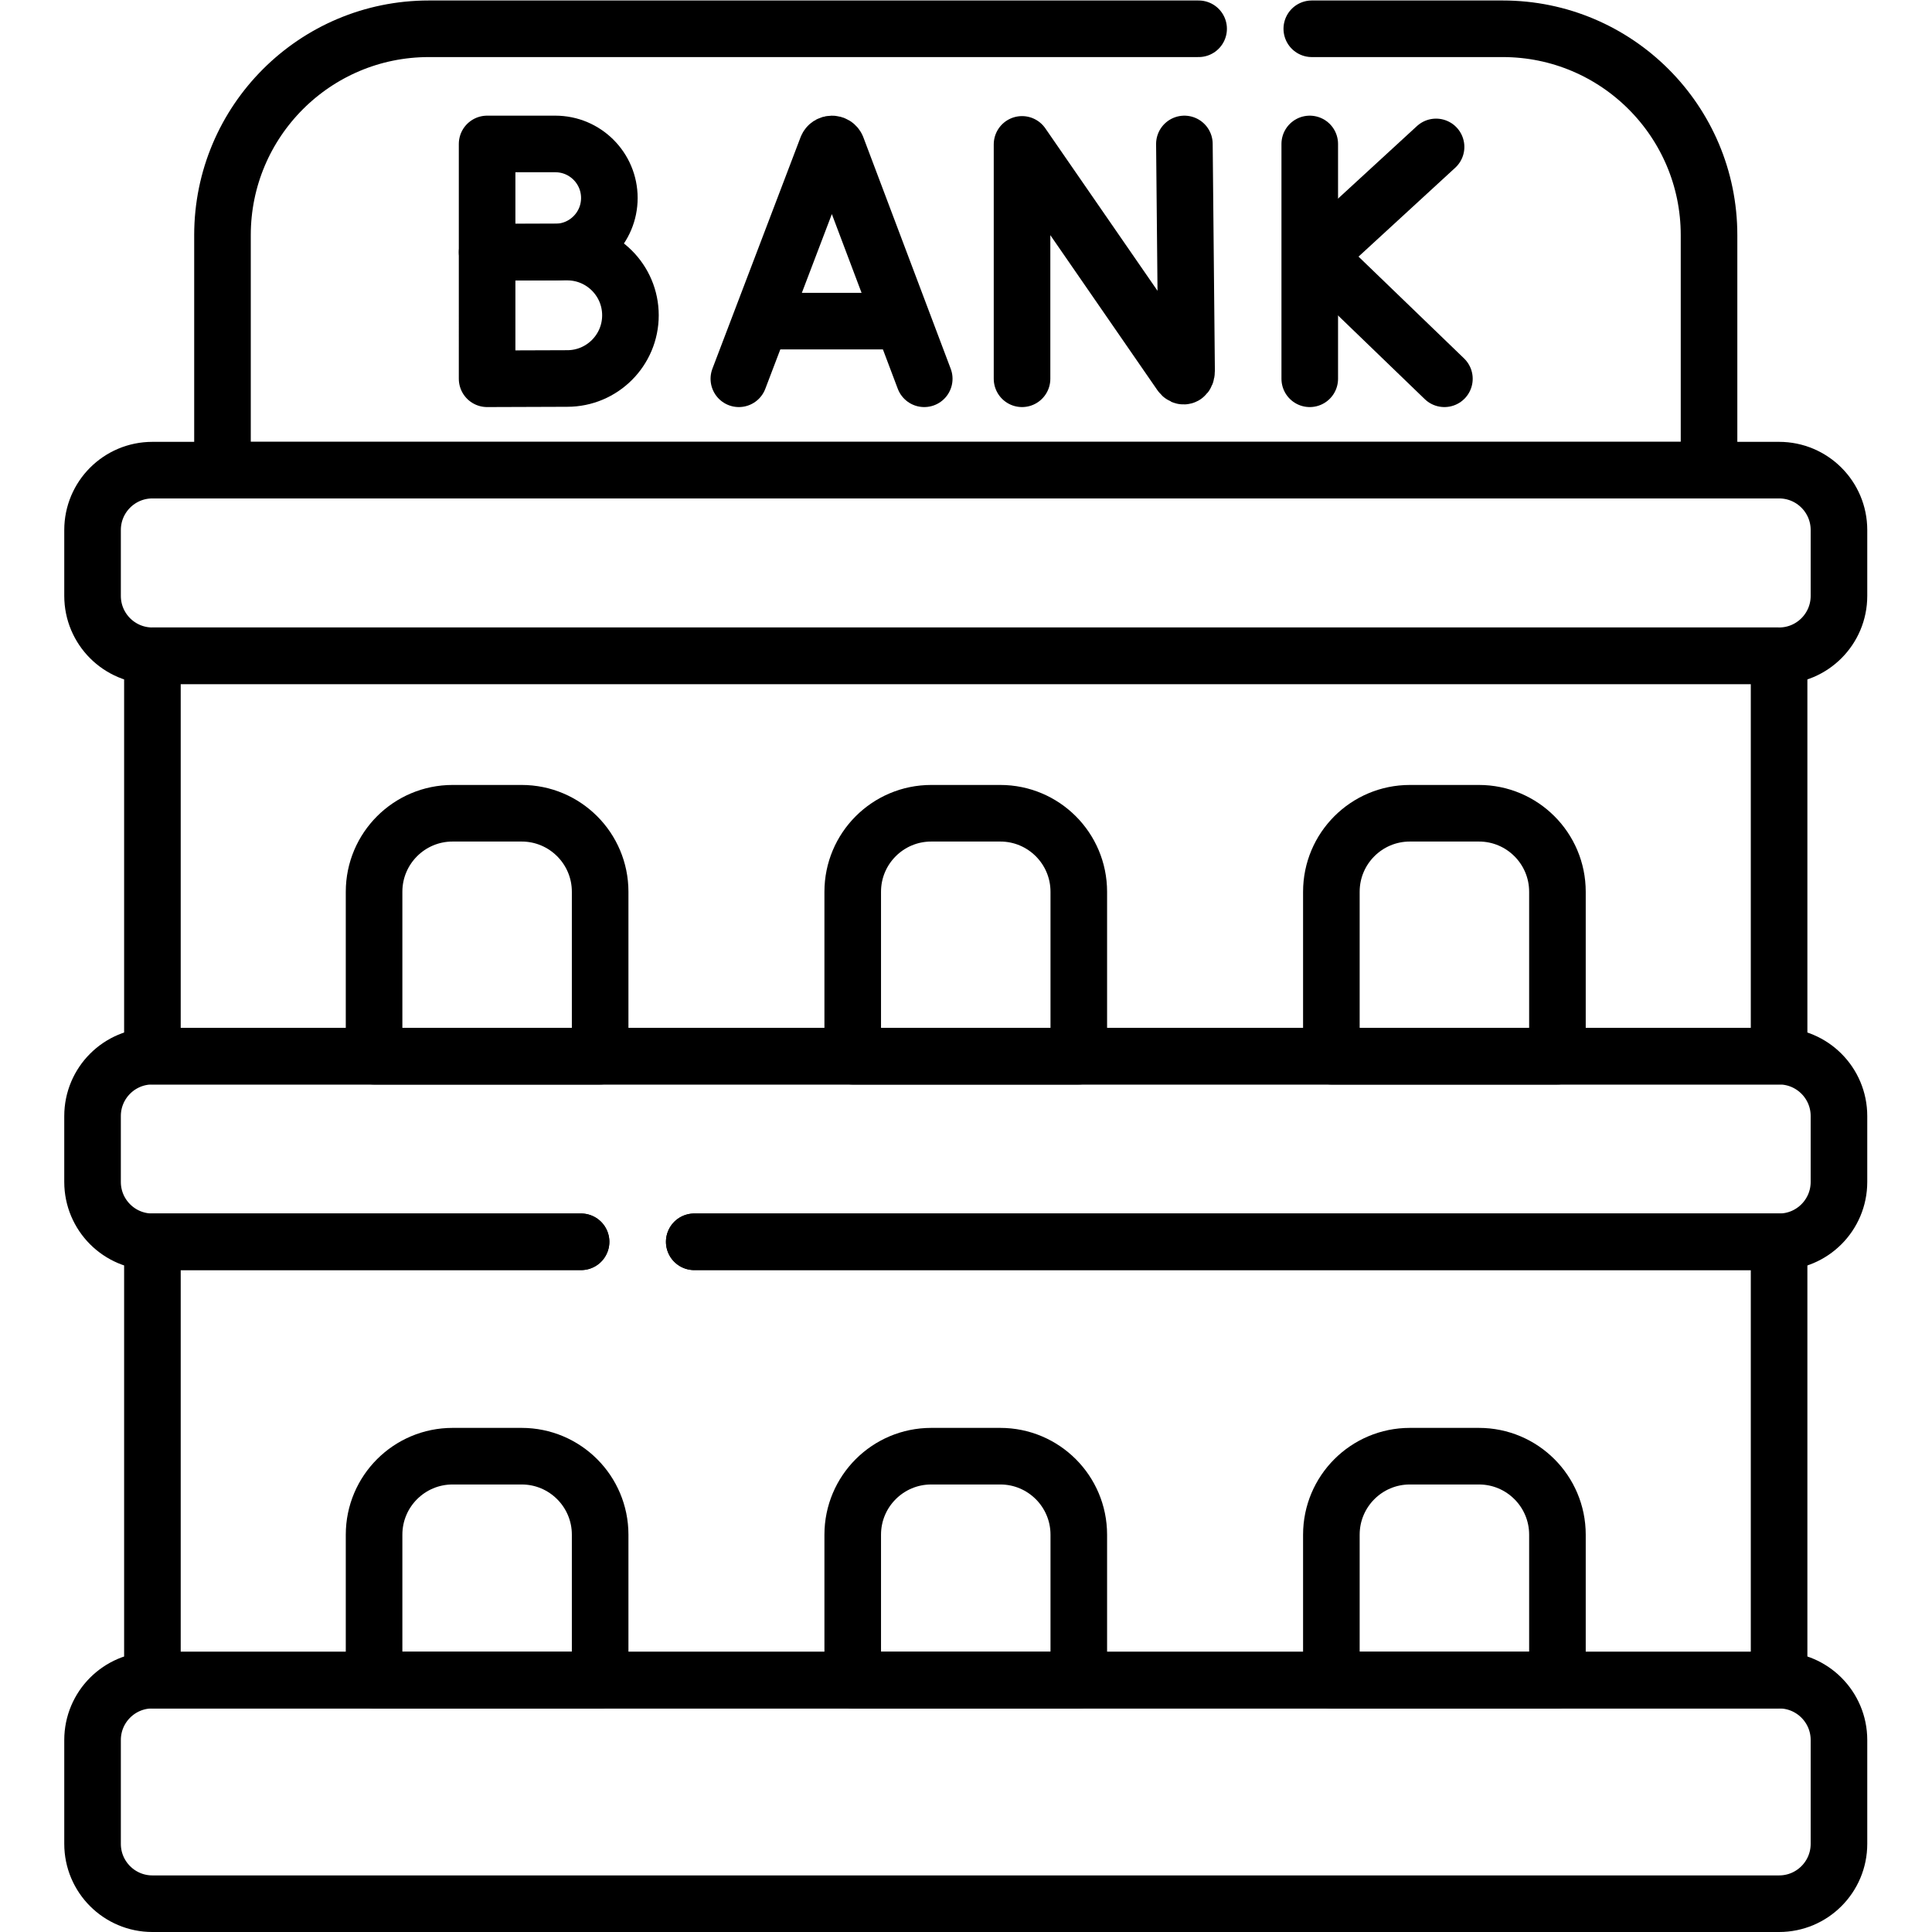 <?xml version="1.0" encoding="UTF-8"?>
<svg width="682.667" height="682.667" 
viewBox="0 0 682.667 682.667" 
preserveAspectRatio="xMinYMin"
xmlns:xlink="http://www.w3.org/1999/xlink"
xmlns="http://www.w3.org/2000/svg">
<!-- Generated by PQINA - https://pqina.nl/ -->
<title></title>
<g transform="rotate(0 341.333 341.333) translate(341.333 341.333) scale(1) translate(-341.333 -341.333) translate(0 0)">
<g transform="scale(1 1) translate(0 0)">
<svg version="1.1" id="svg1923" xml:space="preserve" width="682.667" height="682.667" viewBox="0 0 682.667 682.667" xmlns="http://www.w3.org/2000/svg" xmlns:svg="http://www.w3.org/2000/svg" style="overflow: visible;"><defs id="defs1927"><clipPath clipPathUnits="userSpaceOnUse" id="clipPath1937"><path d="M 0,512 H 512 V 0 H 0 Z" id="path1935"></path></clipPath></defs><g id="g1929" transform="matrix(1.333,0,0,-1.333,0,682.667)"><g id="g1931"><g id="g1933" clip-path="url(#clipPath1937)"><g id="g1939" transform="translate(195.852,411.724)"><path d="m 0,0 23.372,61.368 c 0.478,1.168 2.131,1.169 2.61,0.003 L 49.143,0" style="fill:none;stroke:#000000;stroke-width:15;stroke-linecap:round;stroke-linejoin:round;stroke-miterlimit:10;stroke-dasharray:none;stroke-opacity:1" id="path1941"></path></g><g id="g1943" transform="translate(203.141,427.007)"><path d="M 0,0 H 34.683" style="fill:none;stroke:#000000;stroke-width:15;stroke-linecap:round;stroke-linejoin:round;stroke-miterlimit:10;stroke-dasharray:none;stroke-opacity:1" id="path1945"></path></g><g id="g1947" transform="translate(270.918,411.724)"><path d="M 0,0 V 62.128 L 42.005,1.303 c 0.779,-1.125 1.613,-0.574 1.613,0.795 l -0.582,60.147" style="fill:none;stroke:#000000;stroke-width:15;stroke-linecap:round;stroke-linejoin:round;stroke-miterlimit:10;stroke-dasharray:none;stroke-opacity:1" id="path1949"></path></g><g id="g1951" transform="translate(347.185,473.968)"><path d="M 0,0 V -62.245" style="fill:none;stroke:#000000;stroke-width:15;stroke-linecap:round;stroke-linejoin:round;stroke-miterlimit:10;stroke-dasharray:none;stroke-opacity:1" id="path1953"></path></g><g id="g1955" transform="translate(380.668,473.183)"><path d="M 0,0 -31.491,-28.946 2.21,-61.459" style="fill:none;stroke:#000000;stroke-width:15;stroke-linecap:round;stroke-linejoin:round;stroke-miterlimit:10;stroke-dasharray:none;stroke-opacity:1" id="path1957"></path></g><g id="g1959" transform="translate(161.525,459.646)"><path d="m 0,0 c 0,-7.91 -6.412,-14.322 -14.322,-14.322 -3.923,0 -18.081,-0.064 -18.081,-0.064 V 0 14.323 h 18.081 C -6.412,14.323 0,7.91 0,0 Z" style="fill:none;stroke:#000000;stroke-width:15;stroke-linecap:round;stroke-linejoin:round;stroke-miterlimit:10;stroke-dasharray:none;stroke-opacity:1" id="path1961"></path></g><g id="g1963" transform="translate(167.115,428.552)"><path d="m 0,0 c 0,-9.253 -7.501,-16.754 -16.755,-16.754 -4.589,0 -21.238,-0.074 -21.238,-0.074 V 0 16.754 h 21.238 C -7.501,16.754 0,9.253 0,0 Z" style="fill:none;stroke:#000000;stroke-width:15;stroke-linecap:round;stroke-linejoin:round;stroke-miterlimit:10;stroke-dasharray:none;stroke-opacity:1" id="path1965"></path></g><g id="g1967" transform="translate(317.726,504.5)"><path d="m 0,0 h -204.055 c -30.207,0 -54.695,-24.488 -54.695,-54.695 v -62.301 h 394.049 v 62.301 C 135.299,-24.488 110.811,0 80.604,0 H 30" style="fill:none;stroke:#000000;stroke-width:15;stroke-linecap:round;stroke-linejoin:round;stroke-miterlimit:10;stroke-dasharray:none;stroke-opacity:1" id="path1969"></path></g><g id="g1971" transform="translate(471.598,387.504)"><path d="m 0,0 h -431.195 c -8.765,0 -15.869,-7.105 -15.869,-15.87 v -17.464 c 0,-8.765 7.104,-15.87 15.869,-15.87 H 0 c 8.765,0 15.869,7.105 15.869,15.87 V -15.87 C 15.869,-7.105 8.765,0 0,0 Z" style="fill:none;stroke:#000000;stroke-width:15;stroke-linecap:round;stroke-linejoin:round;stroke-miterlimit:10;stroke-dasharray:none;stroke-opacity:1" id="path1973"></path></g><path d="M 40.402,232.16 H 471.596 V 338.3 H 40.402 Z" style="fill:none;stroke:#000000;stroke-width:15;stroke-linecap:round;stroke-linejoin:round;stroke-miterlimit:10;stroke-dasharray:none;stroke-opacity:1" id="path1975"></path><g id="g1977" transform="translate(159.085,232.16)"><path d="m 0,0 v 43.584 c 0,11.495 -9.317,20.812 -20.812,20.812 h -18.302 c -11.493,0 -20.812,-9.317 -20.812,-20.812 V 0 Z" style="fill:none;stroke:#000000;stroke-width:15;stroke-linecap:round;stroke-linejoin:round;stroke-miterlimit:10;stroke-dasharray:none;stroke-opacity:1" id="path1979"></path></g><g id="g1981" transform="translate(285.963,232.16)"><path d="m 0,0 v 43.584 c 0,11.495 -9.317,20.812 -20.812,20.812 h -18.302 c -11.494,0 -20.812,-9.317 -20.812,-20.812 V 0 Z" style="fill:none;stroke:#000000;stroke-width:15;stroke-linecap:round;stroke-linejoin:round;stroke-miterlimit:10;stroke-dasharray:none;stroke-opacity:1" id="path1983"></path></g><g id="g1985" transform="translate(412.84,232.16)"><path d="m 0,0 v 43.584 c 0,11.495 -9.317,20.812 -20.812,20.812 h -18.302 c -11.493,0 -20.812,-9.317 -20.812,-20.812 V 0 Z" style="fill:none;stroke:#000000;stroke-width:15;stroke-linecap:round;stroke-linejoin:round;stroke-miterlimit:10;stroke-dasharray:none;stroke-opacity:1" id="path1987"></path></g><g id="g1989" transform="translate(184.028,182.956)"><path d="m 0,0 h 287.568 c 8.765,0 15.87,7.105 15.87,15.87 v 17.464 c 0,8.765 -7.105,15.87 -15.87,15.87 h -431.194 c -8.765,0 -15.869,-7.105 -15.869,-15.87 V 15.87 c 0,-8.765 7.104,-15.87 15.869,-15.87 L -30,0" style="fill:none;stroke:#000000;stroke-width:15;stroke-linecap:round;stroke-linejoin:round;stroke-miterlimit:10;stroke-dasharray:none;stroke-opacity:1" id="path1991"></path></g><g id="g1993" transform="translate(159.085,66.76)"><path d="m 0,0 v 38.557 c 0,11.494 -9.317,20.811 -20.812,20.811 h -18.302 c -11.493,0 -20.812,-9.317 -20.812,-20.811 V 0 Z" style="fill:none;stroke:#000000;stroke-width:15;stroke-linecap:round;stroke-linejoin:round;stroke-miterlimit:10;stroke-dasharray:none;stroke-opacity:1" id="path1995"></path></g><g id="g1997" transform="translate(154.028,182.956)"><path d="M 0,0 H -113.626 V -116.196 H 317.568 V 0 H 30" style="fill:none;stroke:#000000;stroke-width:15;stroke-linecap:round;stroke-linejoin:round;stroke-miterlimit:10;stroke-dasharray:none;stroke-opacity:1" id="path1999"></path></g><g id="g2001" transform="translate(285.963,66.76)"><path d="m 0,0 v 38.557 c 0,11.494 -9.317,20.811 -20.812,20.811 h -18.302 c -11.494,0 -20.812,-9.317 -20.812,-20.811 V 0 Z" style="fill:none;stroke:#000000;stroke-width:15;stroke-linecap:round;stroke-linejoin:round;stroke-miterlimit:10;stroke-dasharray:none;stroke-opacity:1" id="path2003"></path></g><g id="g2005" transform="translate(412.84,66.76)"><path d="m 0,0 v 38.557 c 0,11.494 -9.317,20.811 -20.812,20.811 h -18.302 c -11.493,0 -20.812,-9.317 -20.812,-20.811 V 0 Z" style="fill:none;stroke:#000000;stroke-width:15;stroke-linecap:round;stroke-linejoin:round;stroke-miterlimit:10;stroke-dasharray:none;stroke-opacity:1" id="path2007"></path></g><g id="g2009" transform="translate(471.598,66.76)"><path d="m 0,0 h -431.195 c -8.765,0 -15.869,-7.105 -15.869,-15.87 v -27.52 c 0,-8.764 7.104,-15.87 15.869,-15.87 H 0 c 8.765,0 15.869,7.106 15.869,15.87 v 27.52 C 15.869,-7.105 8.765,0 0,0 Z" style="fill:none;stroke:#000000;stroke-width:15;stroke-linecap:round;stroke-linejoin:round;stroke-miterlimit:10;stroke-dasharray:none;stroke-opacity:1" id="path2011"></path></g></g></g></g></svg>
</g>
</g>
</svg>